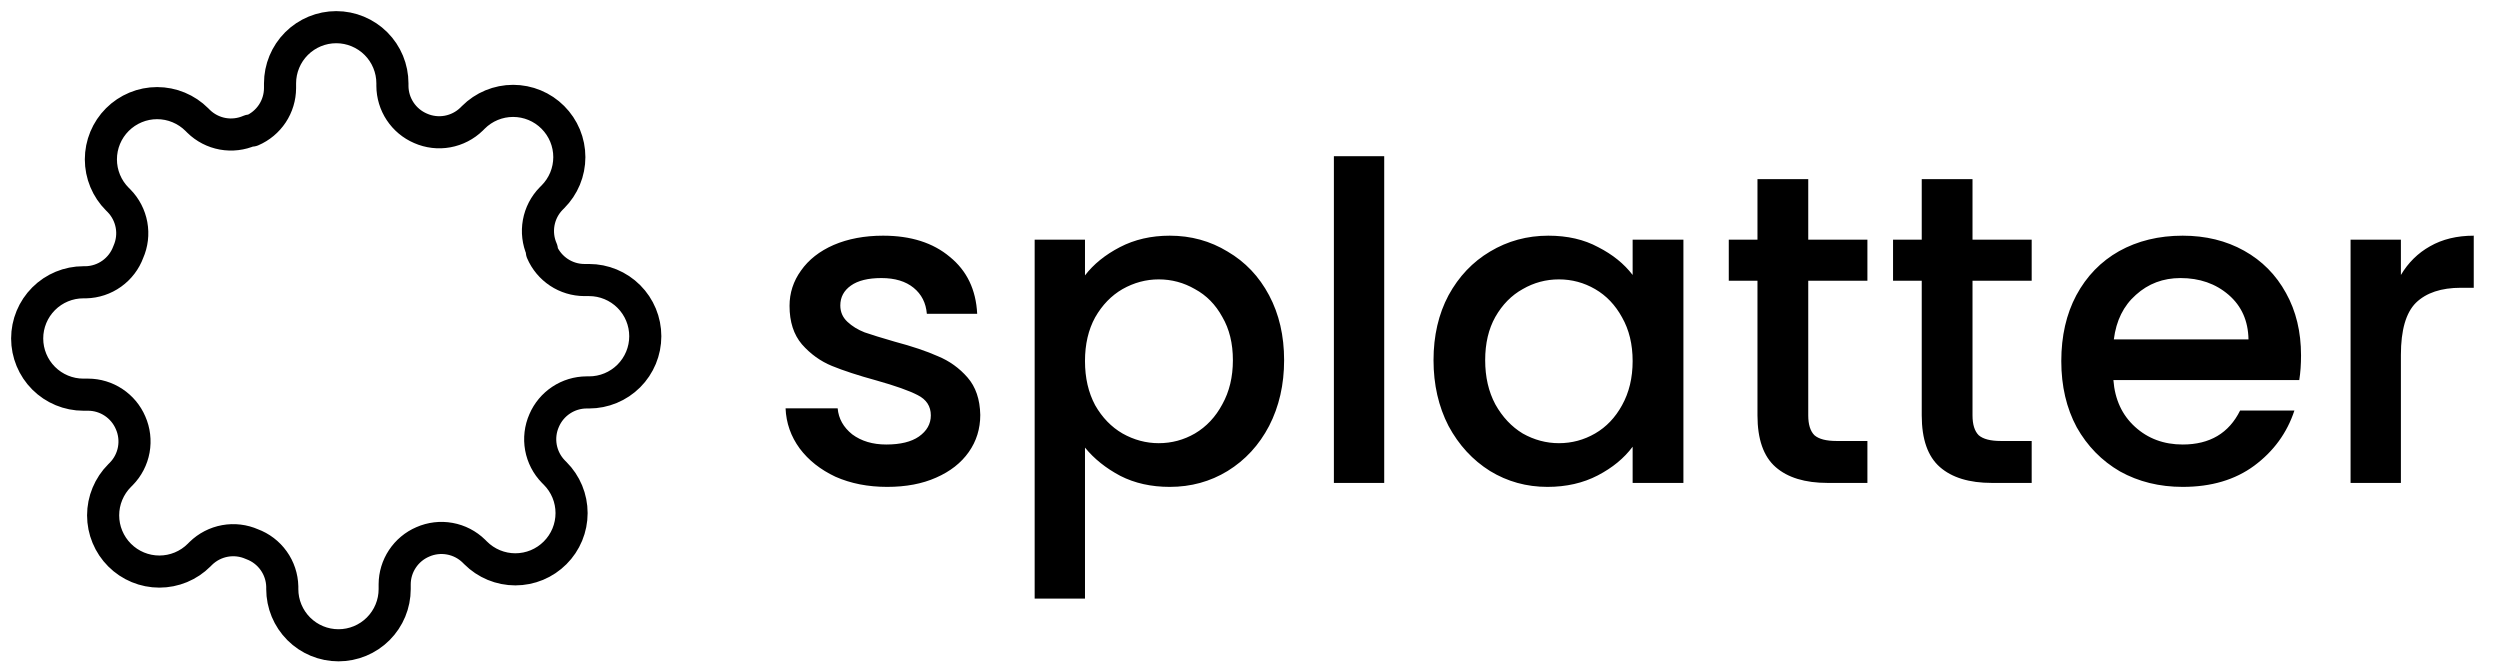 <svg xmlns="http://www.w3.org/2000/svg" width="184" height="49" viewBox="0 0 184 49" fill="none"><path d="M40.049 30.95C39.774 31.574 39.691 32.266 39.813 32.937C39.935 33.607 40.255 34.226 40.731 34.714L40.855 34.838C41.24 35.222 41.545 35.678 41.753 36.18C41.961 36.682 42.068 37.22 42.068 37.764C42.068 38.307 41.961 38.846 41.753 39.348C41.545 39.85 41.24 40.306 40.855 40.69C40.471 41.074 40.015 41.379 39.513 41.588C39.011 41.796 38.473 41.903 37.929 41.903C37.386 41.903 36.848 41.796 36.346 41.588C35.843 41.379 35.387 41.074 35.003 40.69L34.879 40.566C34.392 40.089 33.773 39.769 33.102 39.648C32.431 39.526 31.739 39.608 31.116 39.883C30.504 40.145 29.982 40.581 29.615 41.136C29.248 41.69 29.05 42.34 29.048 43.006V43.357C29.048 44.454 28.612 45.506 27.836 46.282C27.061 47.057 26.009 47.493 24.912 47.493C23.815 47.493 22.763 47.057 21.988 46.282C21.212 45.506 20.776 44.454 20.776 43.357V43.171C20.76 42.487 20.539 41.823 20.14 41.266C19.742 40.709 19.186 40.285 18.543 40.049C17.919 39.774 17.227 39.691 16.557 39.813C15.886 39.935 15.267 40.255 14.779 40.731L14.655 40.855C14.271 41.24 13.815 41.545 13.313 41.753C12.811 41.961 12.273 42.068 11.729 42.068C11.186 42.068 10.648 41.961 10.146 41.753C9.644 41.545 9.187 41.24 8.803 40.855C8.419 40.471 8.114 40.015 7.906 39.513C7.697 39.011 7.59 38.473 7.59 37.929C7.59 37.386 7.697 36.848 7.906 36.346C8.114 35.843 8.419 35.387 8.803 35.003L8.927 34.879C9.404 34.392 9.724 33.773 9.846 33.102C9.967 32.431 9.885 31.739 9.61 31.116C9.348 30.504 8.912 29.982 8.358 29.615C7.803 29.248 7.153 29.05 6.487 29.048H6.136C5.039 29.048 3.987 28.612 3.211 27.836C2.436 27.061 2 26.009 2 24.912C2 23.815 2.436 22.763 3.211 21.988C3.987 21.212 5.039 20.776 6.136 20.776H6.322C7.006 20.76 7.67 20.539 8.227 20.14C8.784 19.742 9.208 19.186 9.444 18.543C9.72 17.919 9.802 17.227 9.68 16.557C9.558 15.886 9.239 15.267 8.762 14.779L8.638 14.655C8.253 14.271 7.948 13.815 7.74 13.313C7.532 12.811 7.425 12.273 7.425 11.729C7.425 11.186 7.532 10.648 7.74 10.146C7.948 9.644 8.253 9.187 8.638 8.803C9.022 8.419 9.478 8.114 9.98 7.906C10.482 7.697 11.02 7.59 11.564 7.59C12.107 7.59 12.646 7.697 13.148 7.906C13.65 8.114 14.106 8.419 14.49 8.803L14.614 8.927C15.101 9.404 15.72 9.724 16.391 9.846C17.062 9.967 17.754 9.885 18.378 9.61H18.543C19.155 9.348 19.676 8.912 20.044 8.358C20.411 7.803 20.608 7.153 20.611 6.487V6.136C20.611 5.039 21.047 3.987 21.822 3.211C22.598 2.436 23.65 2 24.747 2C25.843 2 26.895 2.436 27.671 3.211C28.447 3.987 28.882 5.039 28.882 6.136V6.322C28.885 6.987 29.082 7.637 29.45 8.192C29.817 8.747 30.339 9.182 30.95 9.444C31.574 9.72 32.266 9.802 32.937 9.68C33.607 9.558 34.226 9.239 34.714 8.762L34.838 8.638C35.222 8.253 35.678 7.948 36.18 7.74C36.682 7.532 37.22 7.425 37.764 7.425C38.307 7.425 38.846 7.532 39.348 7.74C39.85 7.948 40.306 8.253 40.69 8.638C41.074 9.022 41.379 9.478 41.588 9.98C41.796 10.482 41.903 11.02 41.903 11.564C41.903 12.107 41.796 12.646 41.588 13.148C41.379 13.65 41.074 14.106 40.69 14.49L40.566 14.614C40.089 15.101 39.769 15.72 39.648 16.391C39.526 17.062 39.608 17.754 39.883 18.378V18.543C40.145 19.155 40.581 19.676 41.136 20.044C41.69 20.411 42.34 20.608 43.006 20.611H43.357C44.454 20.611 45.506 21.047 46.282 21.822C47.057 22.598 47.493 23.65 47.493 24.747C47.493 25.843 47.057 26.895 46.282 27.671C45.506 28.447 44.454 28.882 43.357 28.882H43.171C42.506 28.885 41.856 29.082 41.301 29.45C40.746 29.817 40.311 30.339 40.049 30.95Z" stroke="black" stroke-width="2.363" stroke-linecap="round" stroke-linejoin="round"></path><path d="M65.292 35.835C63.883 35.835 62.616 35.586 61.49 35.088C60.385 34.568 59.508 33.875 58.858 33.008C58.208 32.12 57.861 31.134 57.818 30.051H61.652C61.717 30.809 62.075 31.449 62.724 31.968C63.396 32.467 64.23 32.716 65.227 32.716C66.266 32.716 67.068 32.521 67.631 32.131C68.216 31.719 68.509 31.2 68.509 30.571C68.509 29.9 68.184 29.401 67.534 29.076C66.906 28.752 65.898 28.394 64.512 28.004C63.169 27.636 62.075 27.278 61.23 26.932C60.385 26.585 59.648 26.054 59.02 25.34C58.413 24.625 58.11 23.682 58.11 22.512C58.11 21.559 58.392 20.693 58.955 19.913C59.518 19.111 60.32 18.483 61.36 18.028C62.421 17.573 63.634 17.346 64.999 17.346C67.035 17.346 68.671 17.866 69.906 18.905C71.162 19.924 71.834 21.321 71.921 23.097H68.216C68.151 22.296 67.826 21.657 67.241 21.18C66.656 20.703 65.866 20.465 64.869 20.465C63.894 20.465 63.147 20.649 62.627 21.018C62.107 21.386 61.847 21.873 61.847 22.48C61.847 22.956 62.02 23.357 62.367 23.682C62.714 24.007 63.136 24.267 63.634 24.462C64.133 24.635 64.869 24.863 65.844 25.145C67.144 25.491 68.205 25.849 69.029 26.217C69.873 26.564 70.599 27.083 71.206 27.777C71.812 28.47 72.126 29.391 72.148 30.539C72.148 31.557 71.867 32.467 71.303 33.268C70.74 34.07 69.938 34.698 68.899 35.153C67.88 35.608 66.678 35.835 65.292 35.835ZM79.855 20.27C80.484 19.447 81.339 18.754 82.422 18.191C83.506 17.627 84.73 17.346 86.094 17.346C87.654 17.346 89.073 17.736 90.351 18.515C91.651 19.274 92.669 20.346 93.406 21.733C94.142 23.119 94.511 24.711 94.511 26.509C94.511 28.307 94.142 29.921 93.406 31.351C92.669 32.759 91.651 33.864 90.351 34.666C89.073 35.446 87.654 35.835 86.094 35.835C84.73 35.835 83.516 35.565 82.455 35.023C81.393 34.46 80.527 33.767 79.855 32.943V44.057H76.151V17.638H79.855V20.27ZM90.741 26.509C90.741 25.274 90.481 24.213 89.961 23.325C89.463 22.415 88.791 21.733 87.947 21.278C87.123 20.801 86.235 20.563 85.282 20.563C84.35 20.563 83.462 20.801 82.617 21.278C81.794 21.754 81.123 22.447 80.603 23.357C80.104 24.267 79.855 25.34 79.855 26.574C79.855 27.809 80.104 28.892 80.603 29.824C81.123 30.734 81.794 31.427 82.617 31.904C83.462 32.38 84.35 32.618 85.282 32.618C86.235 32.618 87.123 32.38 87.947 31.904C88.791 31.405 89.463 30.69 89.961 29.759C90.481 28.827 90.741 27.744 90.741 26.509ZM101.878 11.497V35.543H98.174V11.497H101.878ZM105.507 26.509C105.507 24.711 105.875 23.119 106.612 21.733C107.37 20.346 108.388 19.274 109.666 18.515C110.966 17.736 112.396 17.346 113.956 17.346C115.364 17.346 116.588 17.627 117.628 18.191C118.689 18.732 119.534 19.415 120.162 20.238V17.638H123.899V35.543H120.162V32.878C119.534 33.723 118.678 34.427 117.595 34.991C116.512 35.554 115.277 35.835 113.891 35.835C112.353 35.835 110.945 35.446 109.666 34.666C108.388 33.864 107.37 32.759 106.612 31.351C105.875 29.921 105.507 28.307 105.507 26.509ZM120.162 26.574C120.162 25.34 119.902 24.267 119.383 23.357C118.884 22.447 118.224 21.754 117.4 21.278C116.577 20.801 115.689 20.563 114.736 20.563C113.783 20.563 112.894 20.801 112.071 21.278C111.248 21.733 110.576 22.415 110.056 23.325C109.558 24.213 109.309 25.274 109.309 26.509C109.309 27.744 109.558 28.827 110.056 29.759C110.576 30.69 111.248 31.405 112.071 31.904C112.916 32.38 113.804 32.618 114.736 32.618C115.689 32.618 116.577 32.38 117.4 31.904C118.224 31.427 118.884 30.734 119.383 29.824C119.902 28.892 120.162 27.809 120.162 26.574ZM133.087 20.66V30.571C133.087 31.243 133.238 31.73 133.542 32.033C133.867 32.315 134.408 32.456 135.167 32.456H137.441V35.543H134.517C132.849 35.543 131.57 35.153 130.682 34.373C129.794 33.593 129.35 32.326 129.35 30.571V20.66H127.238V17.638H129.35V13.186H133.087V17.638H137.441V20.66H133.087ZM145.177 20.66V30.571C145.177 31.243 145.329 31.73 145.632 32.033C145.957 32.315 146.499 32.456 147.257 32.456H149.532V35.543H146.607C144.939 35.543 143.661 35.153 142.773 34.373C141.884 33.593 141.44 32.326 141.44 30.571V20.66H139.328V17.638H141.44V13.186H145.177V17.638H149.532V20.66H145.177ZM169.356 26.152C169.356 26.823 169.313 27.43 169.226 27.972H155.546C155.654 29.401 156.185 30.55 157.138 31.416C158.091 32.283 159.261 32.716 160.647 32.716C162.64 32.716 164.048 31.882 164.872 30.214H168.869C168.327 31.86 167.341 33.214 165.911 34.276C164.503 35.316 162.749 35.835 160.647 35.835C158.936 35.835 157.398 35.456 156.033 34.698C154.69 33.918 153.628 32.835 152.848 31.449C152.09 30.041 151.711 28.416 151.711 26.574C151.711 24.733 152.079 23.119 152.816 21.733C153.574 20.324 154.625 19.241 155.968 18.483C157.333 17.725 158.893 17.346 160.647 17.346C162.337 17.346 163.843 17.714 165.164 18.451C166.486 19.187 167.515 20.227 168.251 21.57C168.988 22.892 169.356 24.419 169.356 26.152ZM165.489 24.982C165.467 23.617 164.98 22.523 164.027 21.7C163.074 20.877 161.893 20.465 160.485 20.465C159.207 20.465 158.113 20.877 157.203 21.7C156.293 22.502 155.751 23.596 155.578 24.982H165.489ZM176.706 20.238C177.248 19.328 177.962 18.624 178.851 18.126C179.76 17.606 180.833 17.346 182.068 17.346V21.18H181.125C179.674 21.18 178.569 21.548 177.811 22.285C177.074 23.021 176.706 24.3 176.706 26.119V35.543H173.002V17.638H176.706V20.238Z" fill="black"></path></svg>